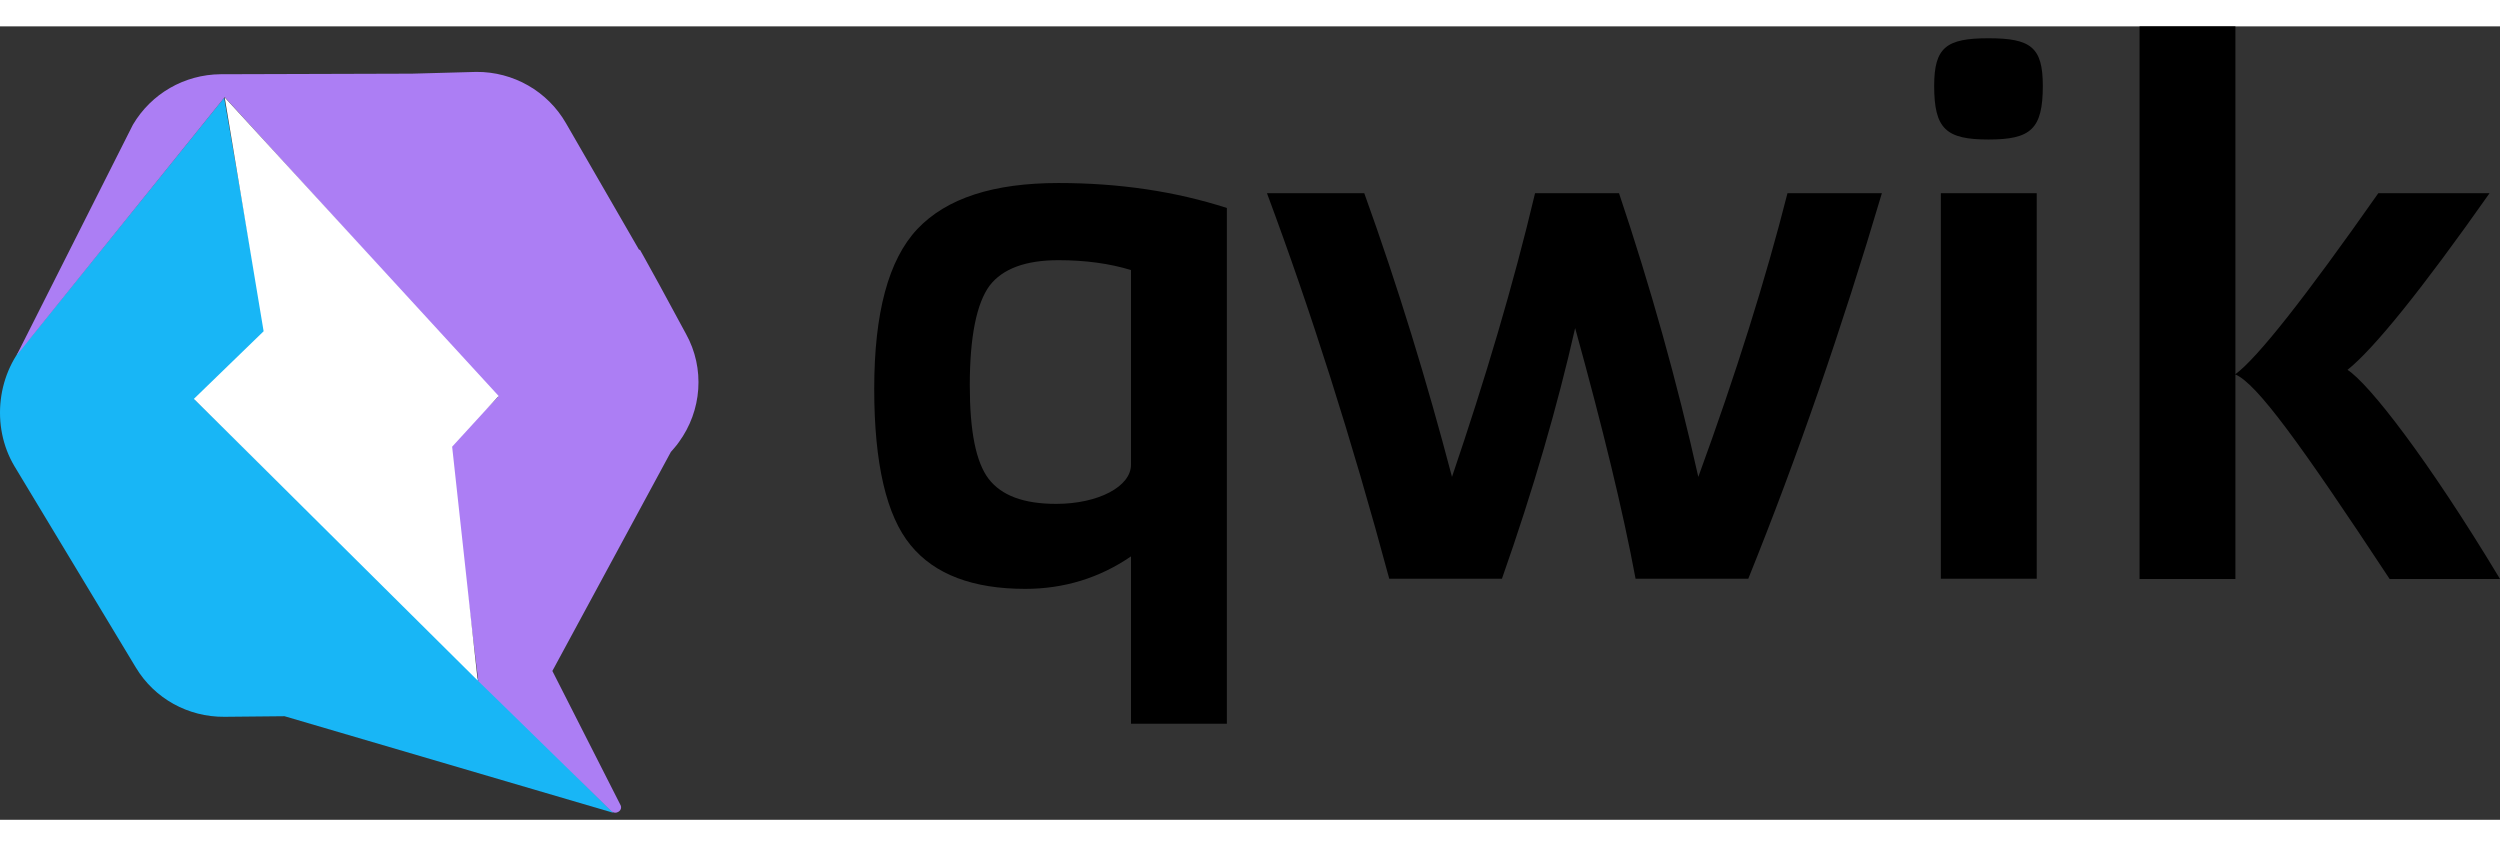 <svg width="130" height="44" viewBox="0 0 167 53" fill="none" xmlns="http://www.w3.org/2000/svg" role="img" aria-label="Qwik Logo" class="qwik-logo" ><rect x="0" y="0" width="167" height="53" fill="#333333" stroke="none"/><path d="M81.954 46.586H75.551V35.404C73.436 36.858 71.05 37.575 68.488 37.575C65.015 37.575 62.434 36.625 60.824 34.649C59.213 32.691 58.398 29.203 58.398 24.223C58.398 19.127 59.349 15.6 61.27 13.546C63.23 11.472 66.373 10.464 70.7 10.464C74.795 10.464 78.52 11.026 81.954 12.131V46.586ZM75.551 16.278C74.096 15.832 72.466 15.619 70.7 15.619C68.527 15.619 66.975 16.181 66.102 17.324C65.248 18.487 64.782 20.696 64.782 23.971C64.782 27.052 65.19 29.107 66.043 30.23C66.897 31.335 68.372 31.897 70.545 31.897C73.378 31.897 75.551 30.734 75.551 29.281V16.278Z" fill="currentColor"></path><path d="M91.133 11.143C93.403 17.441 95.324 23.739 96.993 30.095C99.205 23.584 101.087 17.286 102.542 11.143H108.15C110.265 17.441 112.031 23.739 113.447 30.095C115.97 23.196 117.949 16.879 119.404 11.143H125.71C123.033 20.173 120.064 28.777 116.785 36.897H109.256C108.402 32.304 107.044 26.762 105.22 20.154C104.056 25.289 102.445 30.889 100.33 36.897H92.802C90.279 27.517 87.543 18.952 84.633 11.143H91.133Z" fill="currentColor"></path><path d="M132.832 7.558C129.999 7.558 129.203 6.86 129.203 3.973C129.203 1.395 130.018 0.794 132.832 0.794C135.665 0.794 136.46 1.395 136.46 3.973C136.46 6.86 135.665 7.558 132.832 7.558ZM129.649 11.143H136.053V36.897H129.649V11.143Z" fill="currentColor"></path><path d="M166.303 11.143C161.763 17.596 158.581 21.529 156.815 22.944C158.27 23.894 162.17 28.893 167.002 36.916H159.628C153.613 27.789 150.742 23.855 149.325 23.254V36.916H142.922V0H149.325V23.235C150.78 22.169 153.963 18.138 158.872 11.143H166.303Z" fill="currentColor"></path><path d="M40.973 52.535L32.086 43.699L31.95 43.718V43.621L13.051 24.959L17.708 20.464L14.972 4.767L1.991 20.851C-0.221 23.08 -0.628 26.704 0.963 29.378L9.073 42.827C10.315 44.9 12.566 46.14 14.992 46.121L19.008 46.082L40.973 52.535Z" fill="#18B6F6"></path><path d="M45.823 20.541L44.038 17.247L43.107 15.561L42.738 14.902L42.699 14.941L37.809 6.472C36.587 4.341 34.297 3.023 31.814 3.042L27.526 3.159L14.738 3.197C12.313 3.217 10.101 4.496 8.879 6.569L1.098 21.994L15.01 4.728L33.25 24.766L30.009 28.041L31.95 43.718L31.969 43.679V43.718H31.93L31.969 43.757L33.482 45.229L40.836 52.419C41.147 52.709 41.651 52.361 41.438 51.992L36.898 43.059L44.814 28.428L45.066 28.137C45.163 28.021 45.26 27.905 45.338 27.789C46.89 25.676 47.104 22.847 45.823 20.541Z" fill="#AC7EF4"></path><path d="M33.308 24.688L15.01 4.748L17.61 20.367L12.953 24.882L31.91 43.699L30.203 28.079L33.308 24.688Z" fill="white"></path></svg>